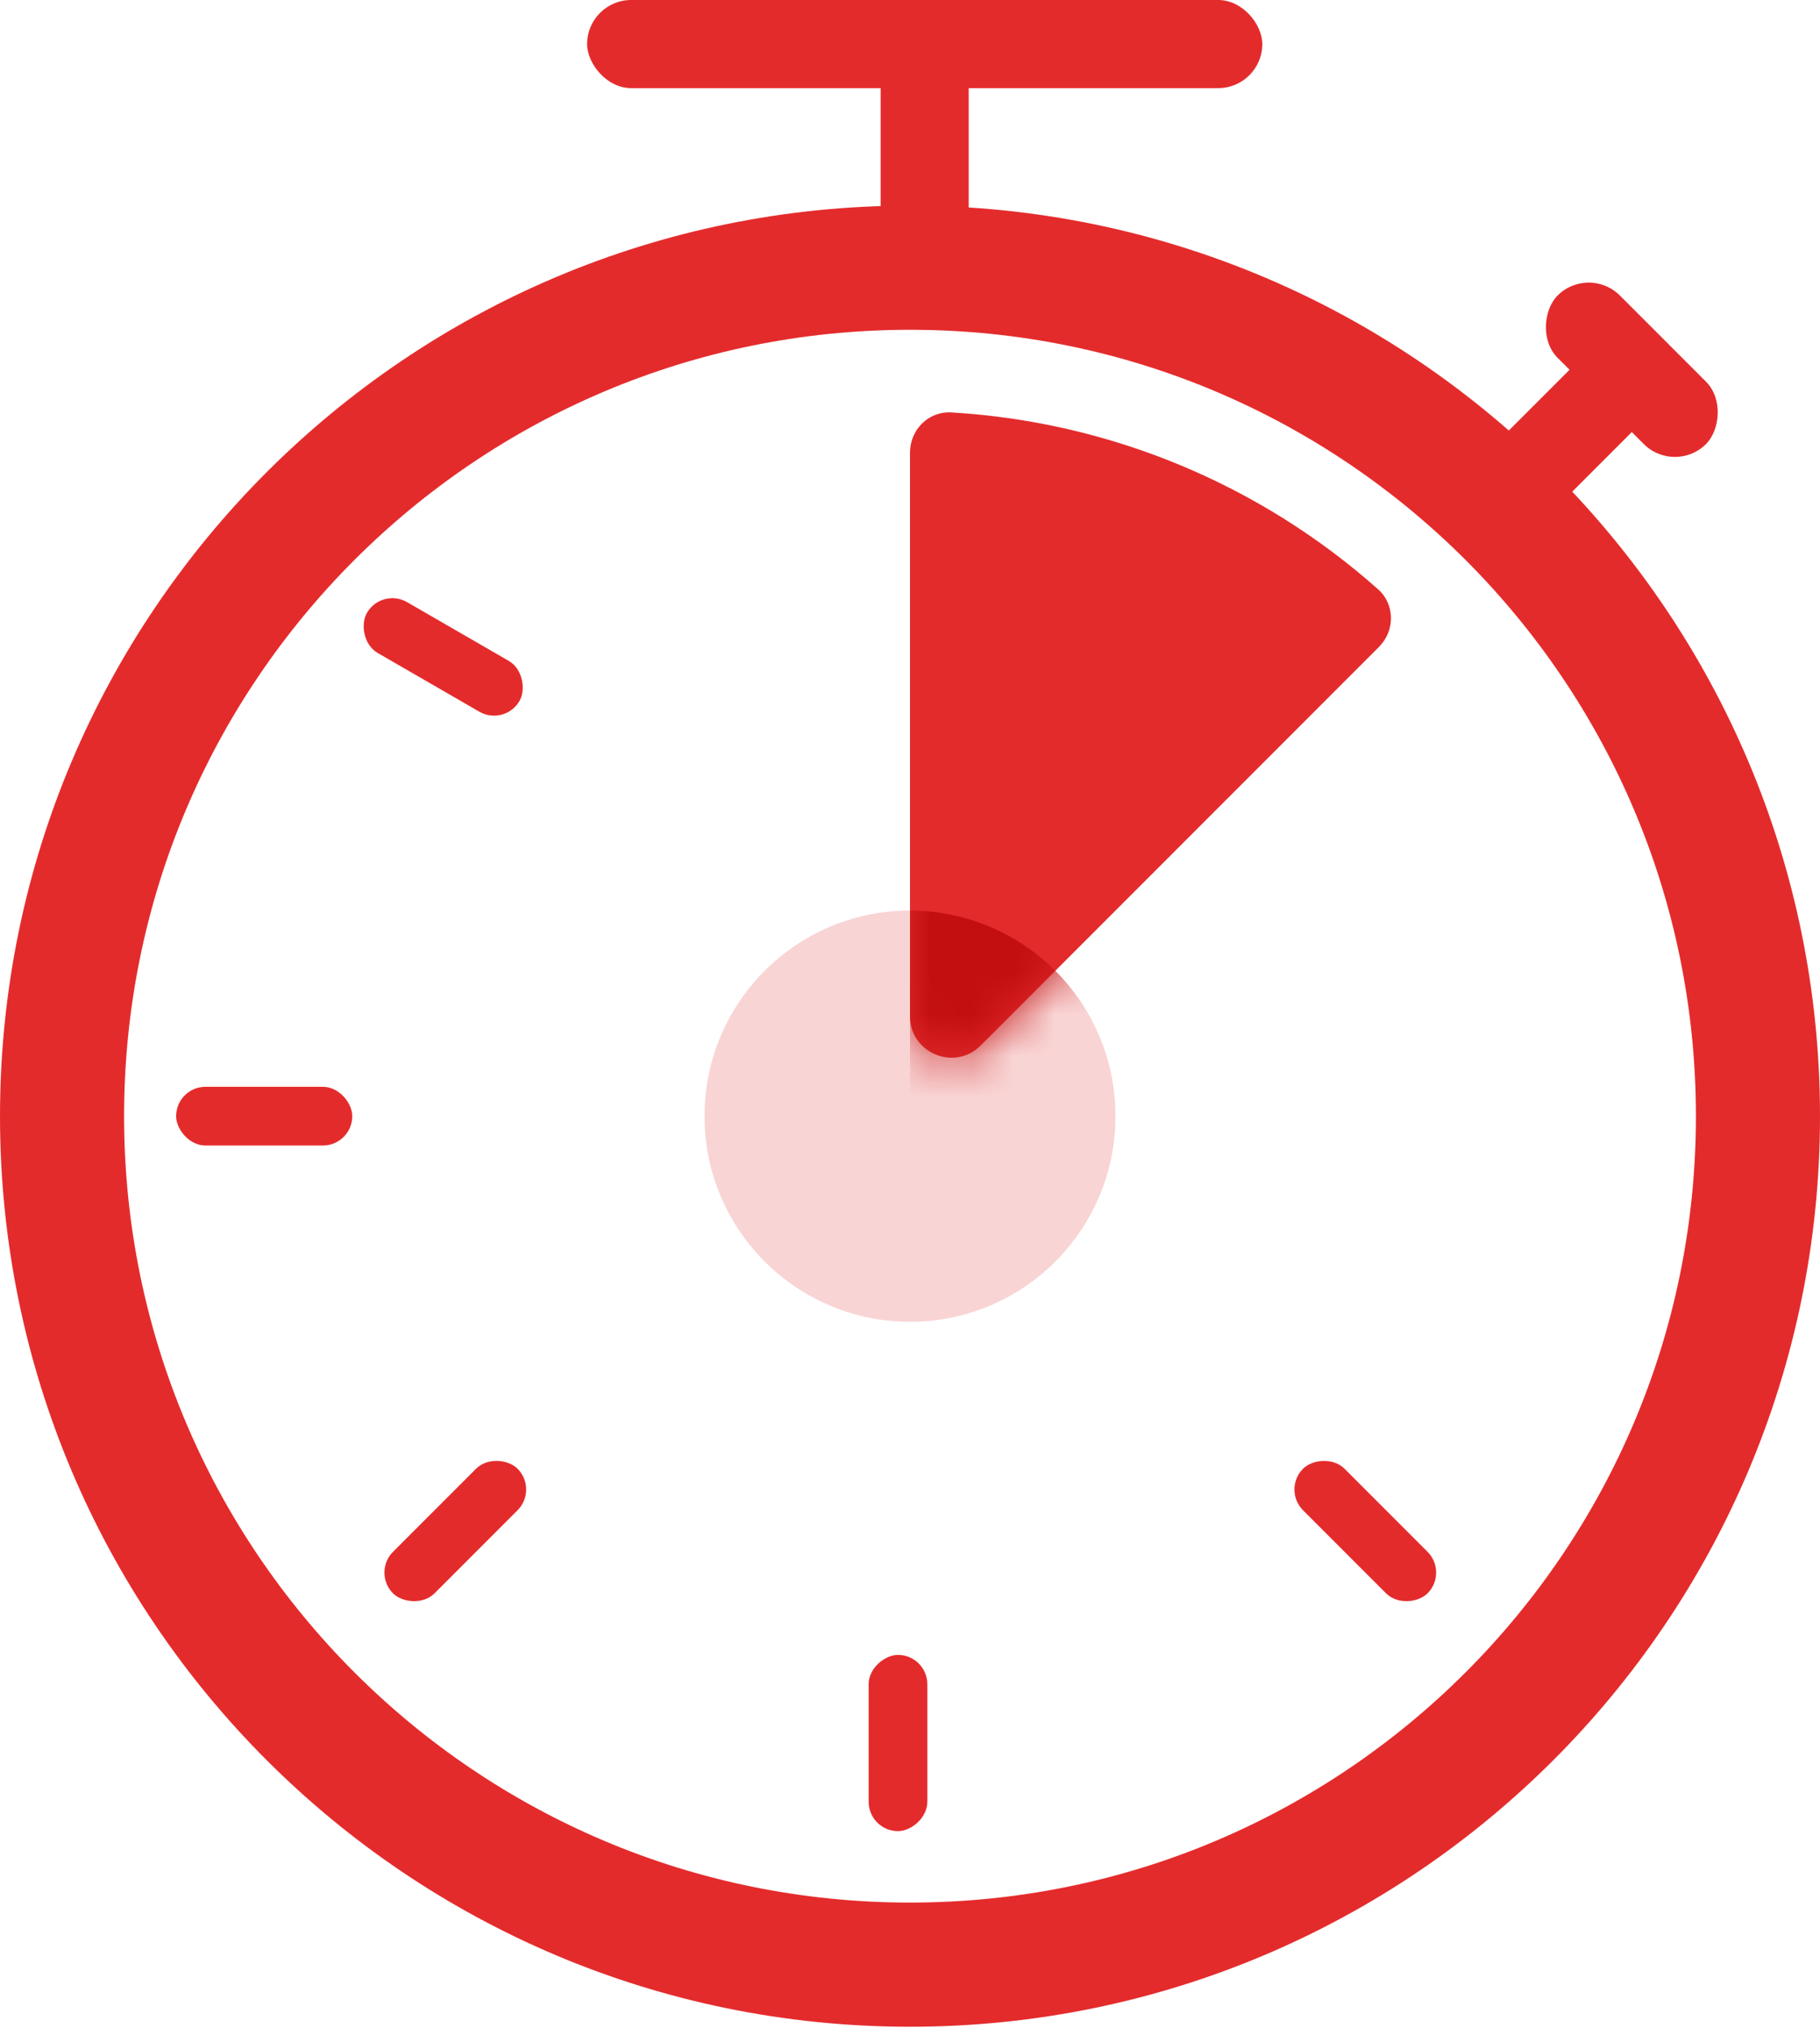 <?xml version="1.0" encoding="UTF-8"?> <svg xmlns="http://www.w3.org/2000/svg" width="44" height="49" viewBox="0 0 44 49" fill="none"><path d="M22 6.468C10.678 6.468 1.5 15.646 1.5 26.968C1.5 38.29 10.678 47.468 22 47.468C33.322 47.468 42.5 38.29 42.5 26.968C42.5 15.646 33.322 6.468 22 6.468Z" stroke="#E42B2C" stroke-width="3"></path><path d="M22 10.935C22 10.383 22.448 9.932 22.999 9.965C24.894 10.076 26.76 10.504 28.518 11.232C30.276 11.96 31.897 12.977 33.316 14.238C33.729 14.605 33.727 15.241 33.337 15.631L23.707 25.261C23.077 25.891 22 25.444 22 24.553L22 10.935Z" fill="#E42B2C"></path><ellipse opacity="0.2" cx="4.968" cy="4.968" rx="4.968" ry="4.968" transform="matrix(4.37114e-08 -1 -1 -4.37114e-08 26.968 31.936)" fill="#E42B2C"></ellipse><mask id="mask0_837_1988" style="mask-type:alpha" maskUnits="userSpaceOnUse" x="22" y="9" width="12" height="17"><path d="M22 10.935C22 10.383 22.448 9.932 22.999 9.965C24.894 10.076 26.76 10.504 28.518 11.232C30.276 11.96 31.897 12.977 33.316 14.238C33.729 14.605 33.727 15.241 33.337 15.631L23.707 25.261C23.077 25.891 22 25.444 22 24.553L22 10.935Z" fill="#E42B2C"></path></mask><g mask="url(#mask0_837_1988)"><path d="M22 22C22.652 22 23.298 22.129 23.901 22.378C24.504 22.628 25.052 22.994 25.513 23.455C25.974 23.916 26.34 24.464 26.59 25.067C26.839 25.669 26.968 26.315 26.968 26.968C26.968 27.62 26.839 28.266 26.59 28.869C26.34 29.472 25.974 30.019 25.513 30.48C25.052 30.942 24.504 31.308 23.901 31.557C23.298 31.807 22.652 31.936 22 31.936L22 26.968L22 22Z" fill="#C30F10"></path></g><rect x="4.258" y="26.258" width="4.258" height="1.419" rx="0.71" fill="#E42B2C"></rect><rect x="21" y="44.242" width="4.258" height="1.419" rx="0.71" transform="rotate(-90 21 44.242)" fill="#E42B2C"></rect><rect x="9" y="37.995" width="4.258" height="1.419" rx="0.71" transform="rotate(-45 9 37.995)" fill="#E42B2C"></rect><rect width="4.258" height="1.419" rx="0.71" transform="matrix(-0.707 -0.707 -0.707 0.707 35.014 37.995)" fill="#E42B2C"></rect><rect x="9.226" y="14.193" width="4.258" height="1.419" rx="0.71" transform="rotate(30 9.226 14.193)" fill="#E42B2C"></rect><rect x="14.194" width="16.323" height="2.129" rx="1.065" fill="#E42B2C"></rect><rect x="23.419" y="0.709" width="6.387" height="2.129" rx="1.065" transform="rotate(90 23.419 0.709)" fill="#E42B2C"></rect><rect x="35.329" y="11.55" width="4.854" height="2.129" rx="1.065" transform="rotate(-45 35.329 11.55)" fill="#E42B2C"></rect><rect x="38.409" y="6.387" width="5.075" height="2.129" rx="1.065" transform="rotate(45 38.409 6.387)" fill="#E42B2C"></rect></svg> 